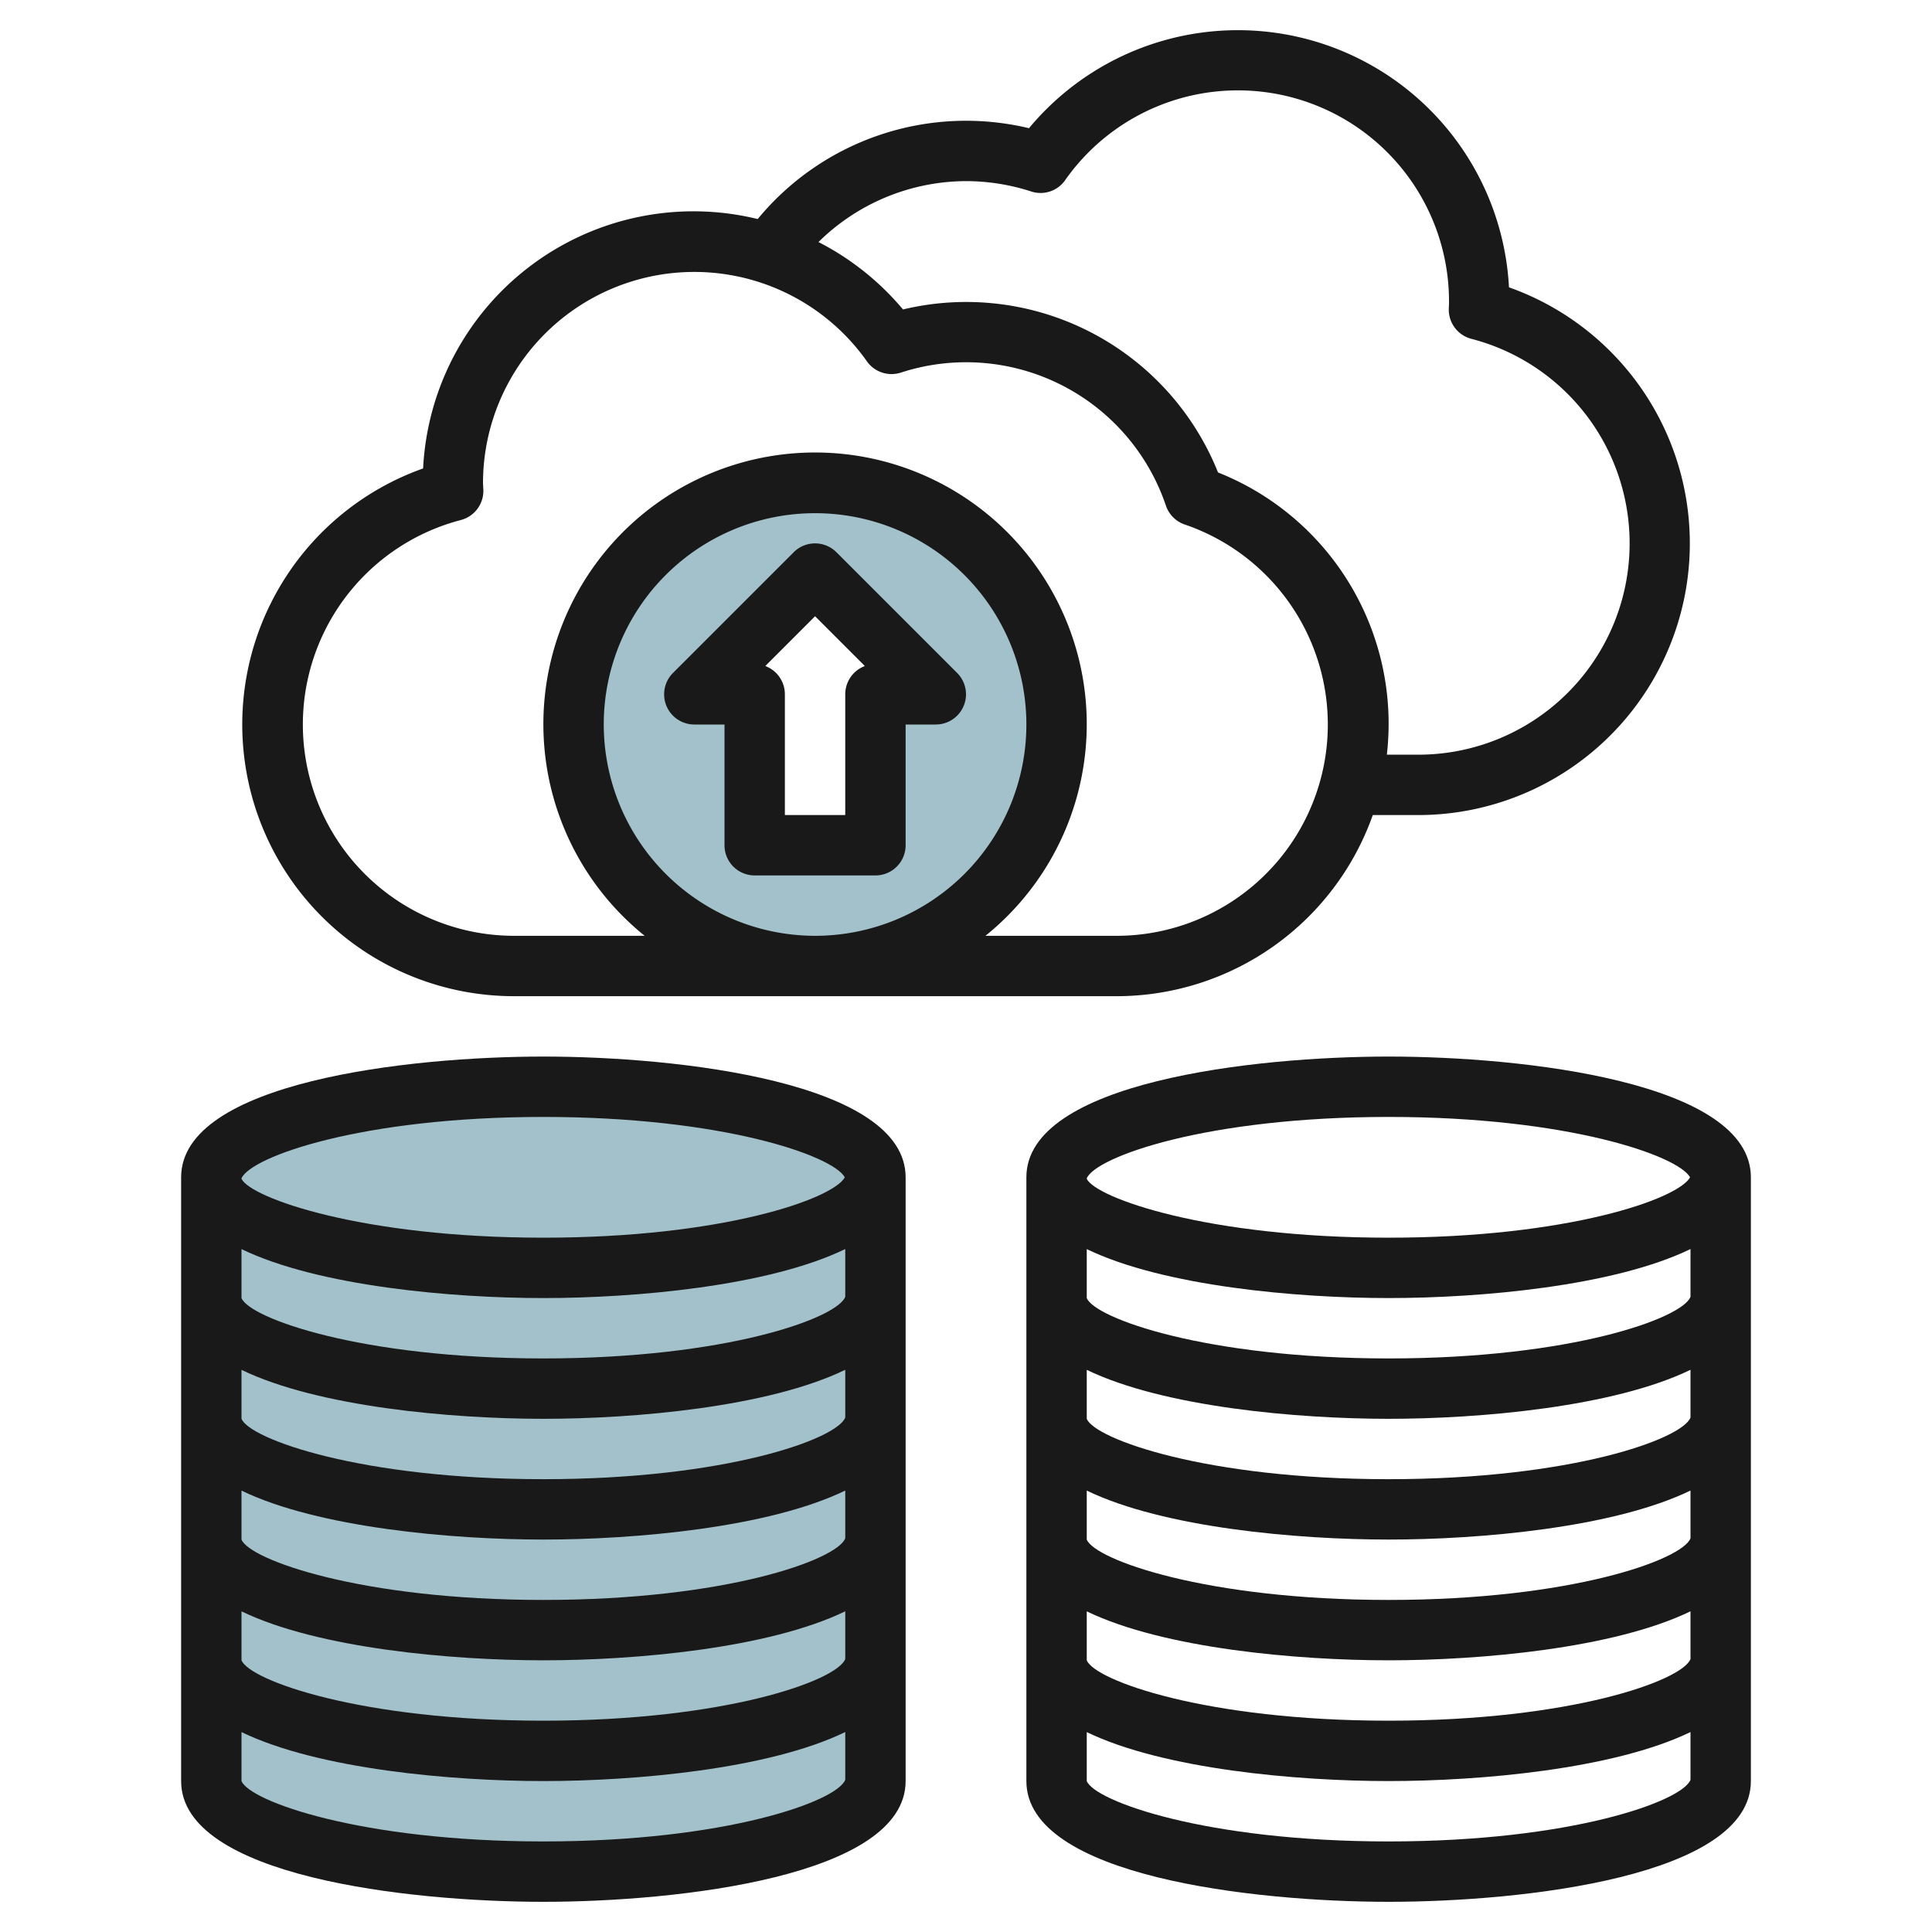 <svg id="Layer_3" height="512" viewBox="0 0 64 64" width="512" xmlns="http://www.w3.org/2000/svg" data-name="Layer 3"><g fill="#a3c1ca"><path d="m29 55v4c0 1.657-4.925 3-11 3s-11-1.343-11-3v-4"/><path d="m29 51v4c0 1.657-4.925 3-11 3s-11-1.343-11-3v-4"/><path d="m29 47v4c0 1.657-4.925 3-11 3s-11-1.343-11-3v-4"/><path d="m29 43v4c0 1.657-4.925 3-11 3s-11-1.343-11-3v-4"/><path d="m29 39v4c0 1.657-4.925 3-11 3s-11-1.343-11-3v-4"/><ellipse cx="18" cy="39" rx="11" ry="3"/><path d="m27 16a8 8 0 1 0 8 8 8 8 0 0 0 -8-8zm2 7v5h-4v-5h-2l4-4 4 4z"/></g><path d="m17 33h20a9.006 9.006 0 0 0 8.475-6h1.525a9 9 0 0 0 2.987-17.482 8.994 8.994 0 0 0 -15.9-5.271 8.944 8.944 0 0 0 -8.987 3.009 8.968 8.968 0 0 0 -11.084 8.262 9 9 0 0 0 2.984 17.482zm3-9a7 7 0 1 1 7 7 7.008 7.008 0 0 1 -7-7zm12-18a7.032 7.032 0 0 1 2.16.343.994.994 0 0 0 1.124-.374 6.993 6.993 0 0 1 12.716 4.117l-.007.139a1 1 0 0 0 .751 1 7 7 0 0 1 -1.744 13.775h-1.059a8.954 8.954 0 0 0 -5.592-9.349 8.985 8.985 0 0 0 -10.436-5.4 9.024 9.024 0 0 0 -2.8-2.233 6.988 6.988 0 0 1 4.887-2.018zm-16.739 11.228a1 1 0 0 0 .751-1l-.012-.228a7 7 0 0 1 12.717-4.031 1 1 0 0 0 1.125.374 6.986 6.986 0 0 1 8.781 4.408 1 1 0 0 0 .626.625 7 7 0 0 1 -2.249 13.624h-4.356a9 9 0 1 0 -11.288 0h-4.356a7 7 0 0 1 -1.739-13.772z" fill="#191919"/><path d="m34 39v20c0 3.158 7.543 4 12 4s12-.842 12-4v-20c0-3.158-7.543-4-12-4s-12 .842-12 4zm2 2.378c2.547 1.232 6.979 1.622 10 1.622s7.457-.39 10-1.624v1.582c-.273.712-3.957 2.042-10 2.042s-9.727-1.33-10-2zm0 4c2.547 1.232 6.979 1.622 10 1.622s7.457-.39 10-1.624v1.582c-.273.712-3.957 2.042-10 2.042s-9.727-1.33-10-2zm0 4c2.547 1.232 6.979 1.622 10 1.622s7.457-.39 10-1.624v1.582c-.273.712-3.957 2.042-10 2.042s-9.727-1.33-10-2zm0 4c2.547 1.232 6.979 1.622 10 1.622s7.457-.39 10-1.624v1.582c-.273.712-3.957 2.042-10 2.042s-9.727-1.33-10-2zm10 7.622c-6.043 0-9.727-1.33-10-2v-1.622c2.547 1.232 6.979 1.622 10 1.622s7.457-.39 10-1.624v1.582c-.273.712-3.957 2.042-10 2.042zm9.986-22c-.4.722-4.06 2-9.986 2-6.019 0-9.695-1.319-10-1.95v-.016c.3-.715 3.981-2.034 10-2.034 5.926 0 9.582 1.278 9.986 2z" fill="#191919"/><path d="m18 63c4.457 0 12-.842 12-4v-20c0-3.158-7.543-4-12-4s-12 .842-12 4v20c0 3.158 7.543 4 12 4zm0-2c-6.043 0-9.727-1.33-10-2v-1.622c2.547 1.232 6.979 1.622 10 1.622s7.457-.39 10-1.624v1.582c-.273.712-3.957 2.042-10 2.042zm0-24c5.926 0 9.582 1.278 9.986 2-.4.722-4.06 2-9.986 2-6.019 0-9.695-1.319-10-1.95v-.016c.305-.715 3.981-2.034 10-2.034zm-10 4.378c2.547 1.232 6.979 1.622 10 1.622s7.457-.39 10-1.624v1.582c-.273.712-3.957 2.042-10 2.042s-9.727-1.33-10-2zm0 4c2.547 1.232 6.979 1.622 10 1.622s7.457-.39 10-1.624v1.582c-.273.712-3.957 2.042-10 2.042s-9.727-1.33-10-2zm0 4c2.547 1.232 6.979 1.622 10 1.622s7.457-.39 10-1.624v1.582c-.273.712-3.957 2.042-10 2.042s-9.727-1.33-10-2zm0 4c2.547 1.232 6.979 1.622 10 1.622s7.457-.39 10-1.624v1.582c-.273.712-3.957 2.042-10 2.042s-9.727-1.33-10-2z" fill="#191919"/><path d="m31.707 22.293-4-4a1 1 0 0 0 -1.414 0l-4 4a1 1 0 0 0 .707 1.707h1v4a1 1 0 0 0 1 1h4a1 1 0 0 0 1-1v-4h1a1 1 0 0 0 .707-1.707zm-3.707.707v4h-2v-4a1 1 0 0 0 -.649-.937l1.649-1.649 1.649 1.649a1 1 0 0 0 -.649.937z" fill="#191919"/></svg>